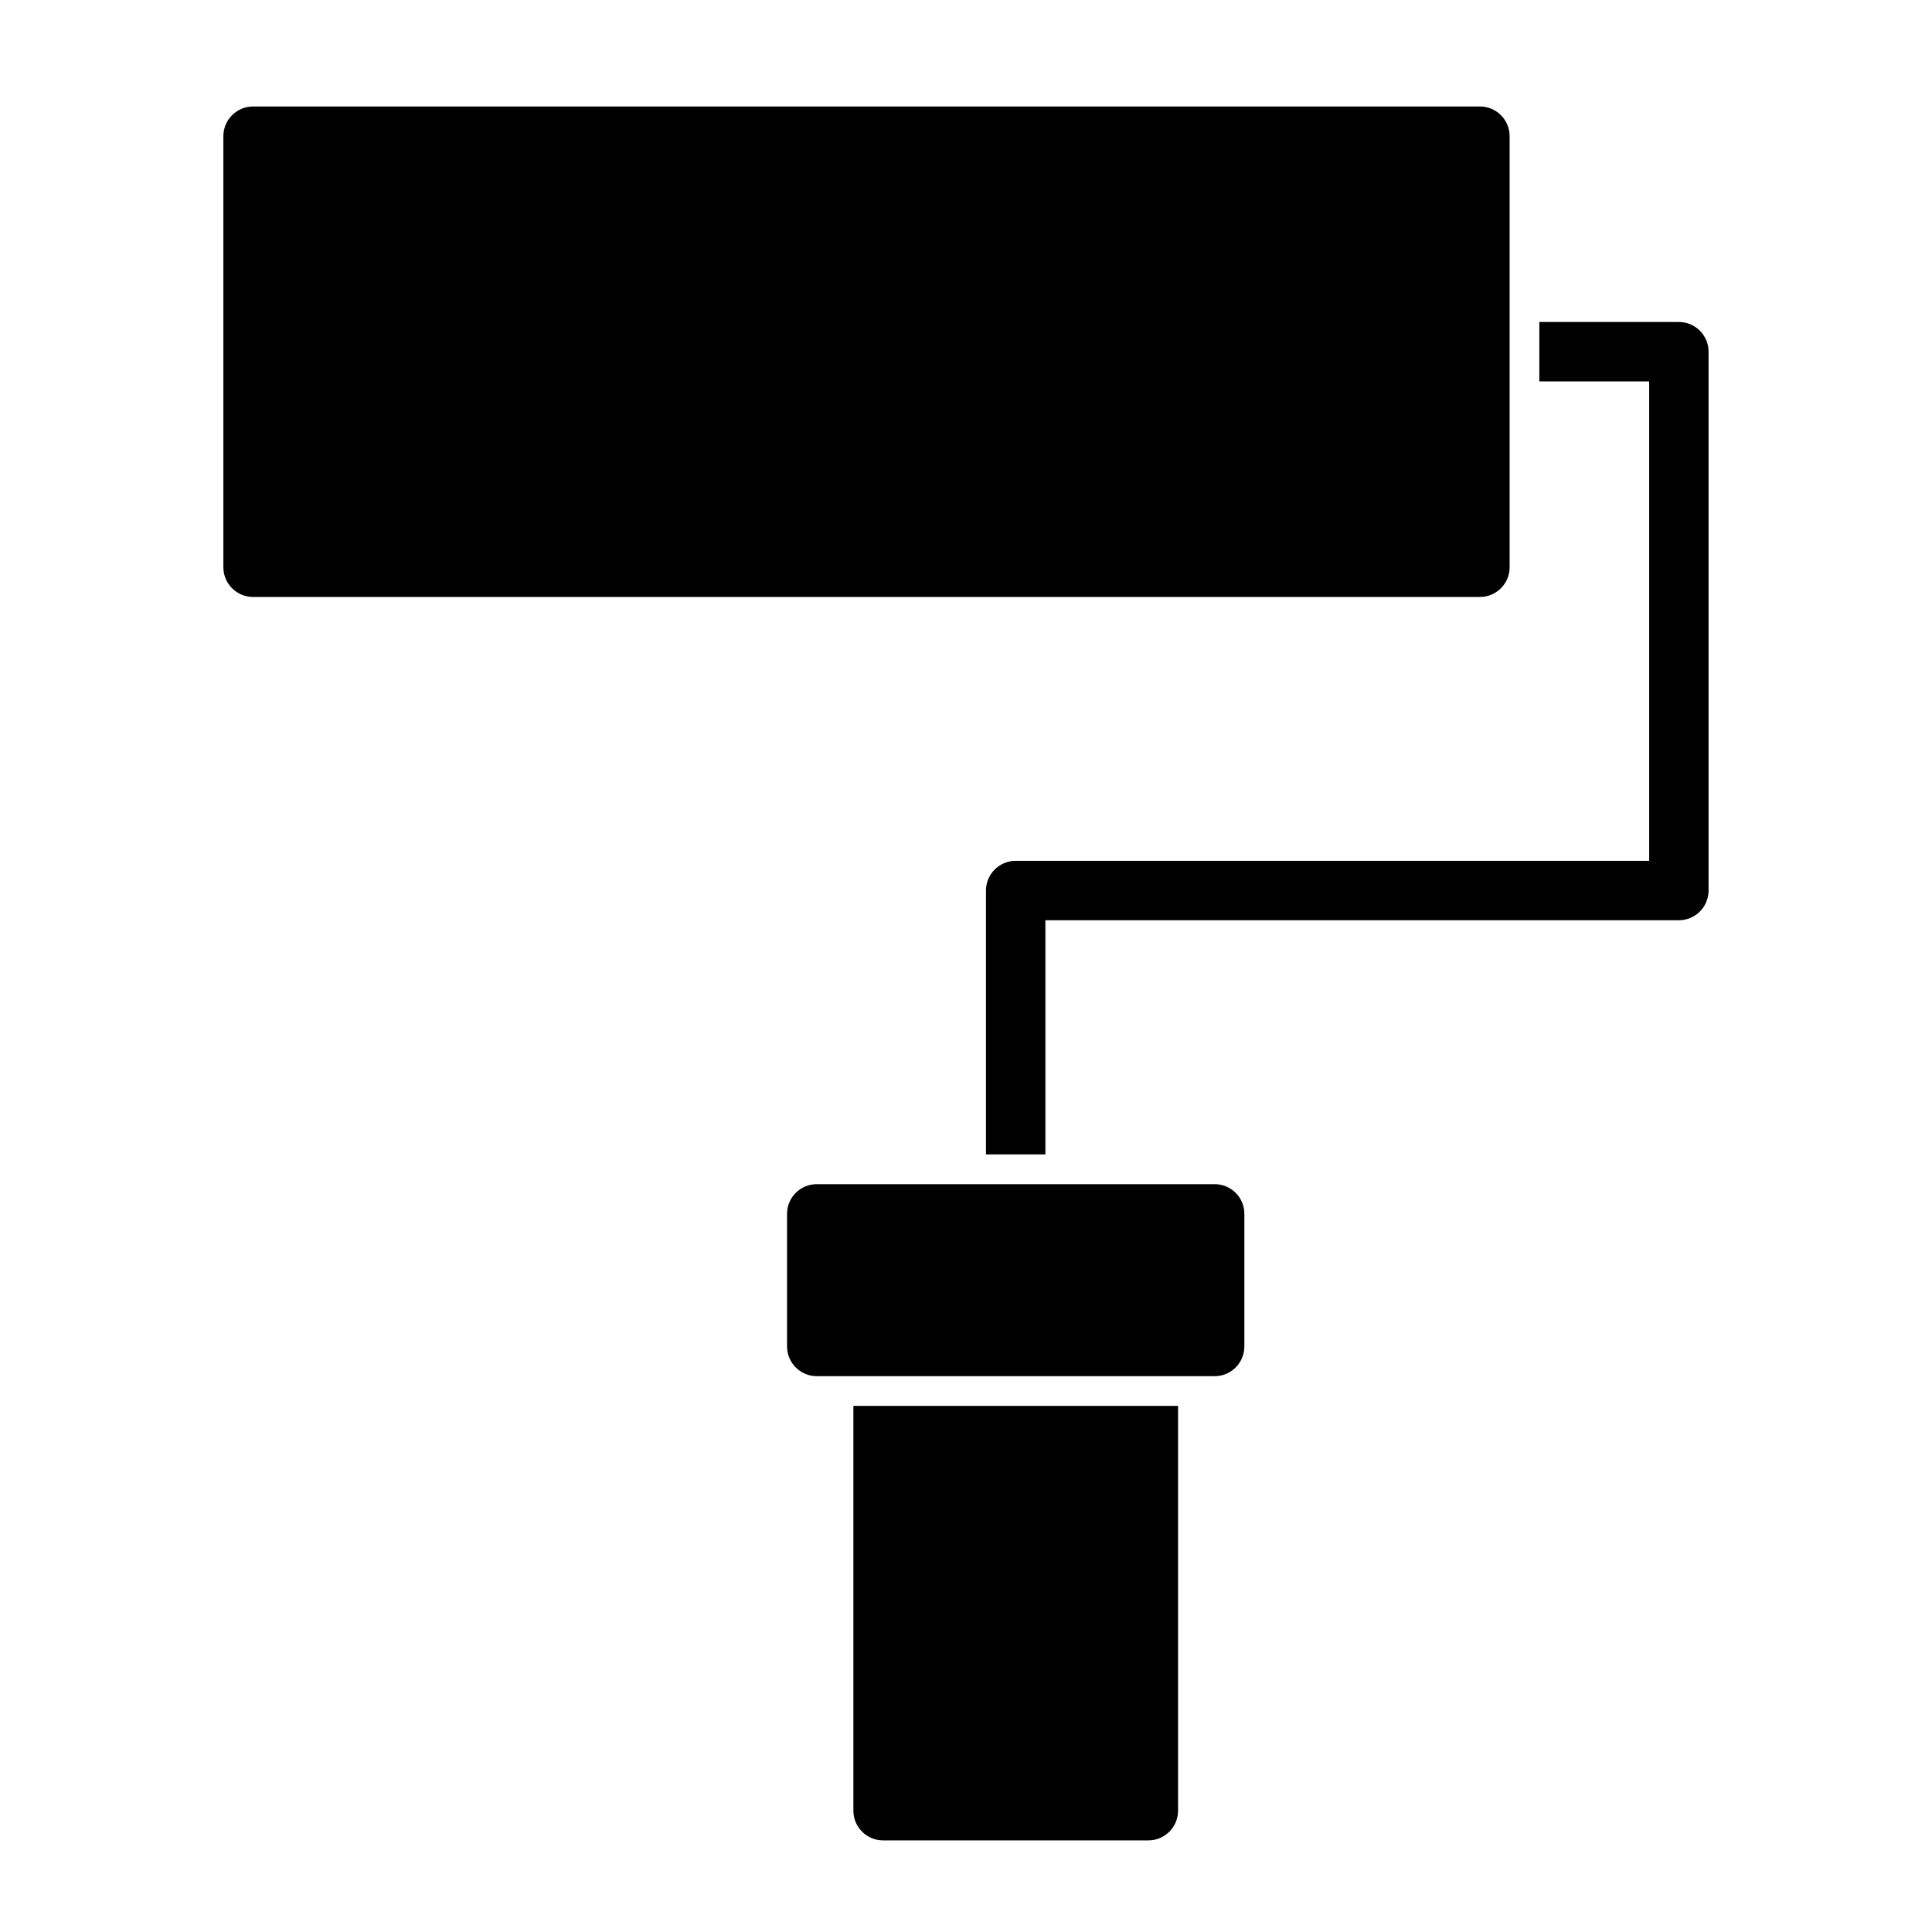 <?xml version="1.0" encoding="UTF-8"?>
<!-- Uploaded to: ICON Repo, www.svgrepo.com, Generator: ICON Repo Mixer Tools -->
<svg fill="#000000" width="800px" height="800px" version="1.1" viewBox="144 144 512 512" xmlns="http://www.w3.org/2000/svg">
 <path d="m456.2 516.57h-86.043v107.28c0 4.344 3.527 7.871 7.871 7.871h70.297c4.344 0 7.871-3.527 7.871-7.871v-107.28zm17.57-50.883c0-4.359-3.527-7.871-7.871-7.871h-105.45c-4.344 0-7.871 3.512-7.871 7.871v35.141c0 4.344 3.527 7.871 7.871 7.871h105.45c4.344 0 7.871-3.527 7.871-7.871zm78.168-236.35v15.742h29.109v127.05h-167.88c-4.344 0-7.871 3.527-7.871 7.871v69.934h15.742v-62.062h167.88c4.344 0 7.871-3.527 7.871-7.871v-142.8c0-4.344-3.527-7.871-7.871-7.871h-36.984zm-7.871-49.246c0-4.344-3.527-7.871-7.871-7.871h-325.13c-4.344 0-7.871 3.527-7.871 7.871v114.24c0 4.344 3.527 7.871 7.871 7.871h325.13c4.344 0 7.871-3.527 7.871-7.871z" fill-rule="evenodd"/>
</svg>